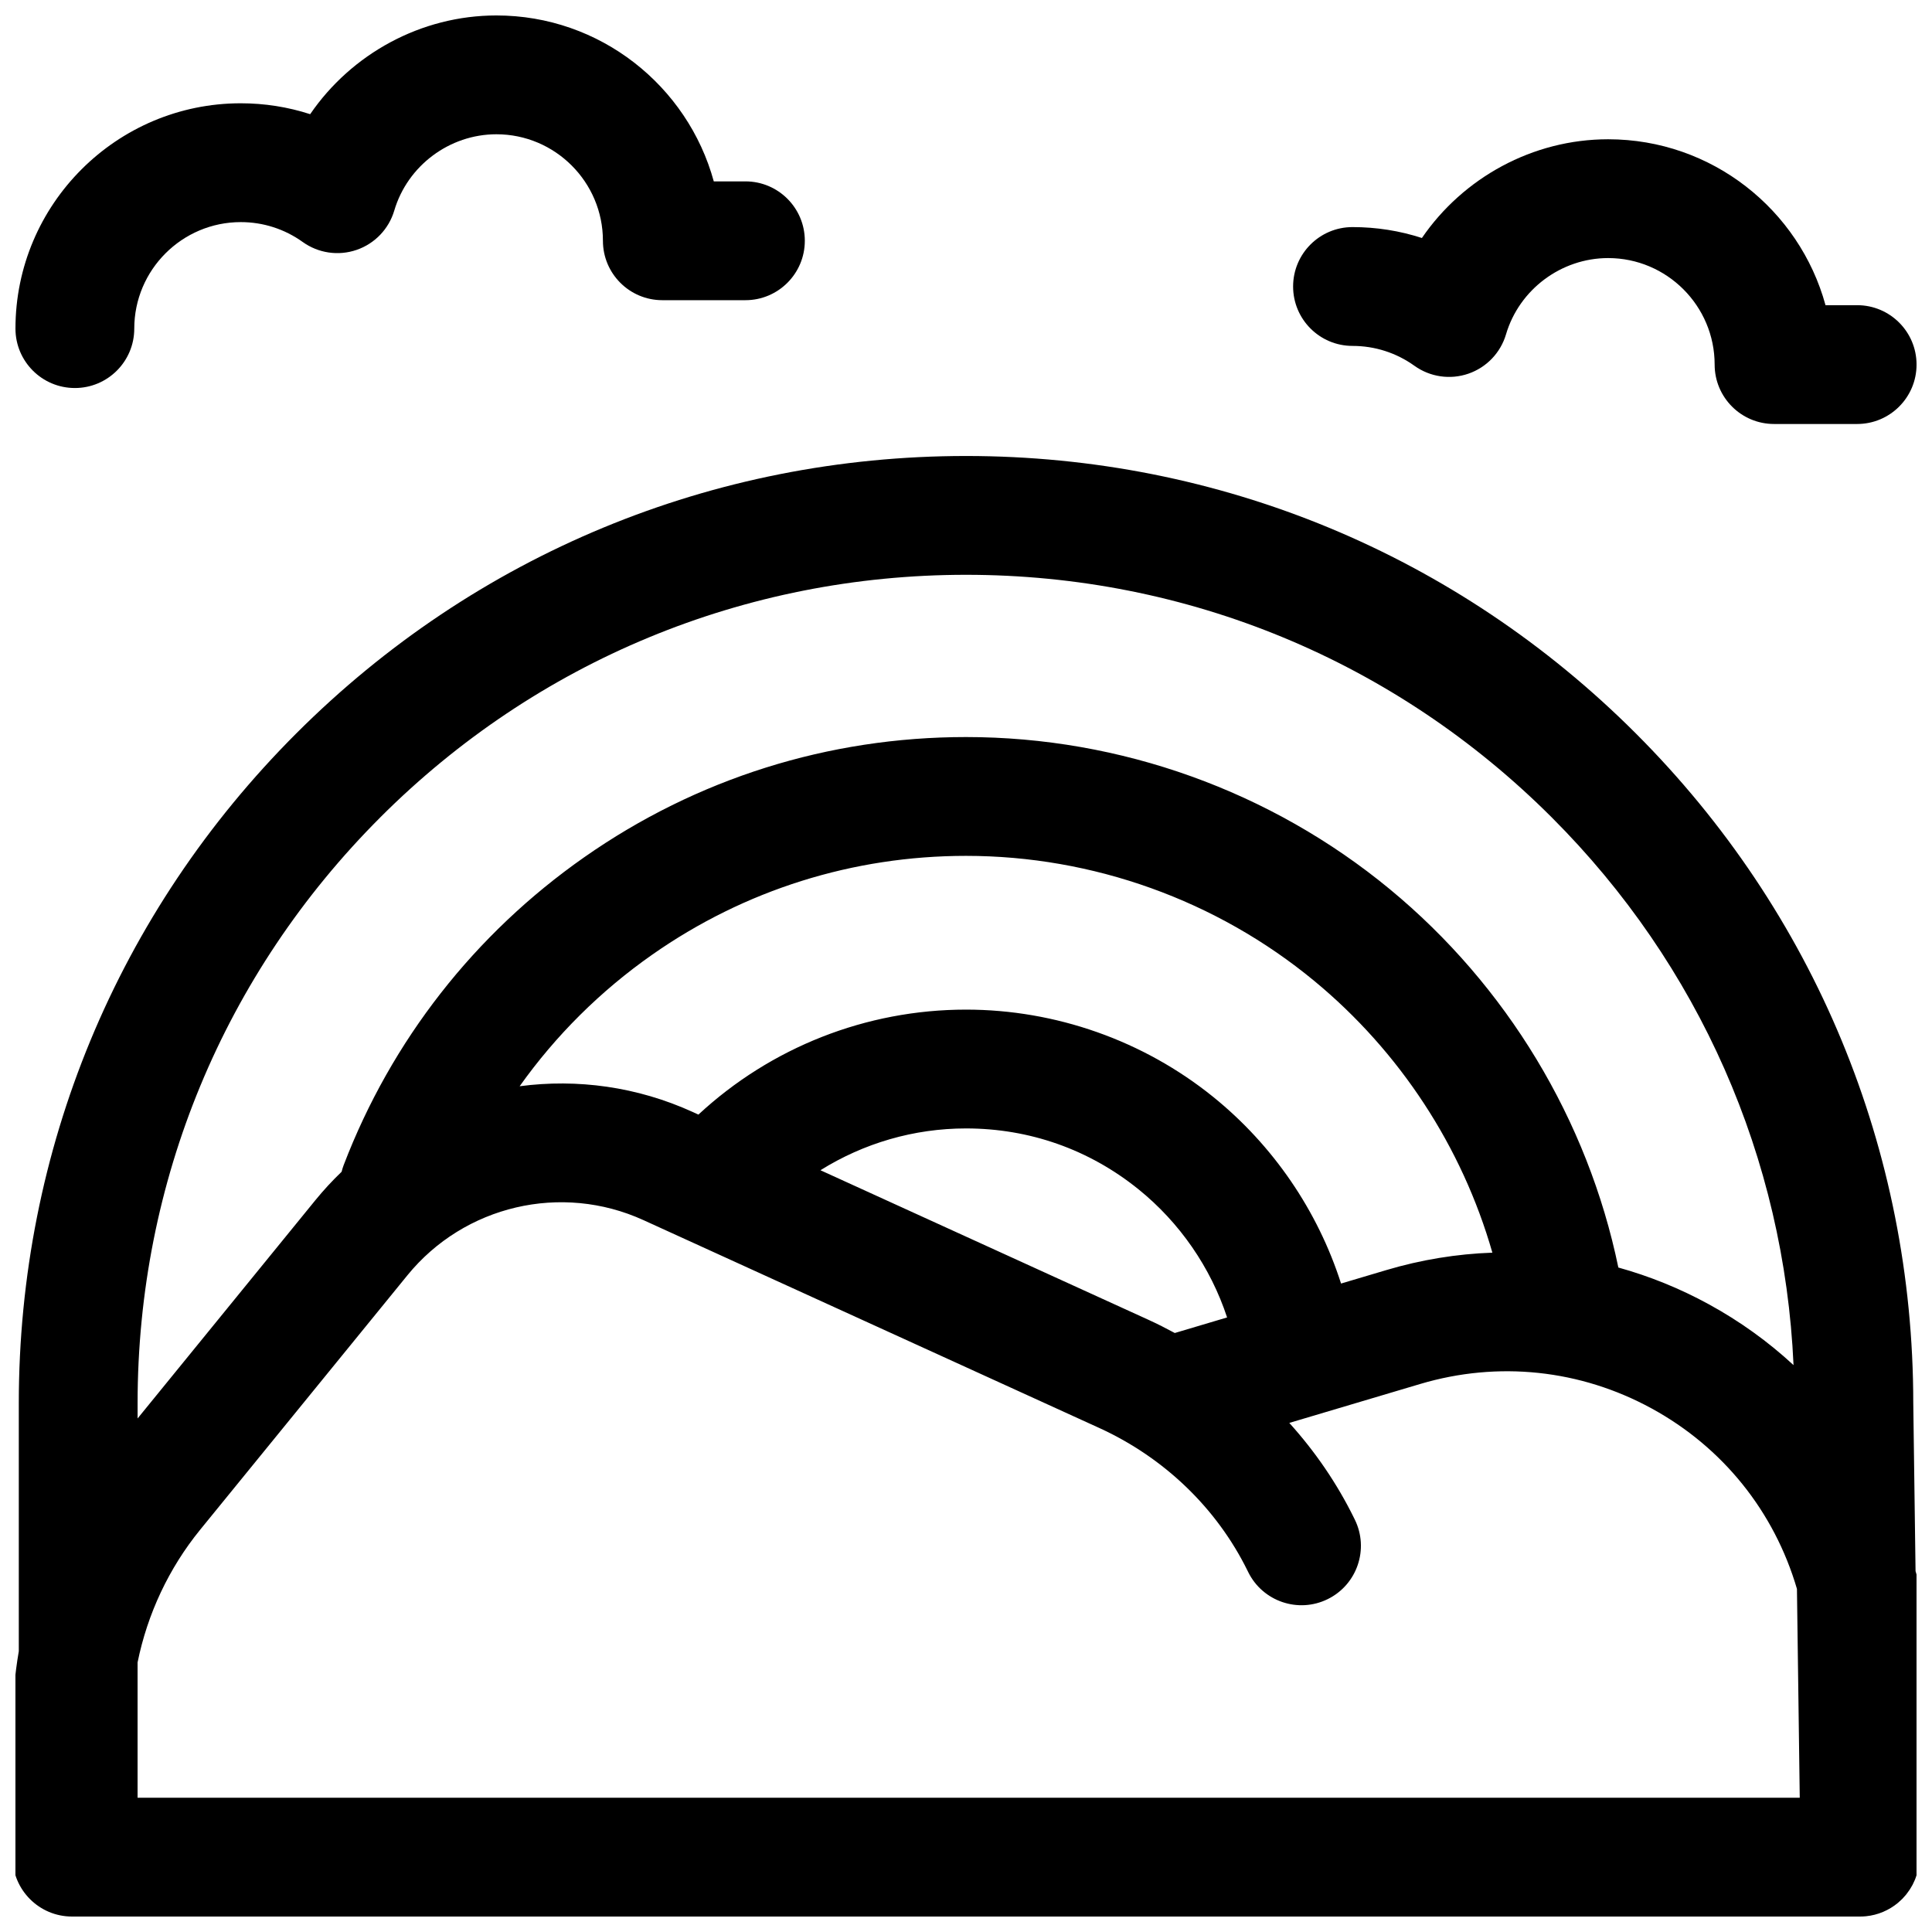 <?xml version="1.0" encoding="UTF-8"?>
<!-- Uploaded to: ICON Repo, www.iconrepo.com, Generator: ICON Repo Mixer Tools -->
<svg width="800px" height="800px" version="1.1" viewBox="144 144 512 512" xmlns="http://www.w3.org/2000/svg">
 <defs>
  <clipPath id="c">
   <path d="m486 180h165.9v77h-165.9z"/>
  </clipPath>
  <clipPath id="b">
   <path d="m148.09 264h503.81v387.9h-503.81z"/>
  </clipPath>
  <clipPath id="a">
   <path d="m148.09 148.09h209.91v98.906h-209.91z"/>
  </clipPath>
 </defs>
 <g>
  <g clip-path="url(#c)">
   <path d="m502.43 235.67c5.926 0 11.598 1.824 16.41 5.269 4.144 2.969 9.465 3.75 14.285 2.094 4.82-1.656 8.543-5.543 9.984-10.43 3.516-11.902 14.645-20.211 27.062-20.211 15.562 0 28.227 12.664 28.227 28.227 0 8.695 7.047 15.742 15.742 15.742h22.023c8.695 0 15.742-7.051 15.742-15.742 0-8.695-7.047-15.742-15.742-15.742h-8.383c-6.926-25.309-30.129-43.969-57.609-43.969-19.996 0-38.414 10.188-49.355 26.164-5.883-1.914-12.066-2.891-18.387-2.891-8.695 0-15.742 7.051-15.742 15.742 0 8.695 7.047 15.746 15.742 15.746z"/>
  </g>
  <g clip-path="url(#b)">
   <path d="m649.48 645.62c0.191-0.25 0.383-0.5 0.559-0.766 0.102-0.152 0.188-0.312 0.285-0.465 0.176-0.285 0.352-0.574 0.512-0.871 0.074-0.145 0.141-0.293 0.211-0.438 0.156-0.316 0.309-0.637 0.445-0.965 0.059-0.145 0.105-0.297 0.164-0.441 0.125-0.332 0.246-0.668 0.352-1.012 0.051-0.168 0.086-0.344 0.133-0.512 0.086-0.324 0.172-0.648 0.234-0.98 0.043-0.219 0.07-0.445 0.102-0.668 0.043-0.285 0.09-0.57 0.117-0.863 0.027-0.281 0.031-0.566 0.043-0.852 0.008-0.207 0.031-0.414 0.031-0.625v-70.008c0-1.477-0.207-2.949-0.617-4.367l-0.41-1.422-0.605-44.609c-0.027-67.012-26.137-130.01-73.523-177.39-47.414-47.414-110.45-73.523-177.5-73.523-67.051 0-130.09 26.113-177.5 73.523-47.422 47.414-73.531 110.45-73.531 177.5v65.73c-1.078 6.266-1.633 12.633-1.633 19.039l-0.004 35.527c0 8.695 7.047 15.742 15.742 15.742h473.83c0.531 0 1.055-0.027 1.578-0.078 3.195-0.316 6.113-1.594 8.457-3.531 0.117-0.098 0.223-0.207 0.34-0.309 0.27-0.238 0.543-0.473 0.797-0.73 0.012-0.012 0.027-0.023 0.043-0.039 0.133-0.133 0.246-0.277 0.371-0.414 0.211-0.23 0.426-0.457 0.621-0.699 0.129-0.156 0.242-0.324 0.363-0.484zm-404.72-284.99c41.465-41.465 96.598-64.301 155.24-64.301s113.77 22.836 155.24 64.301c39.074 39.074 61.598 90.289 64.066 145.14-6.711-6.211-14.238-11.637-22.477-16.137-7.688-4.203-15.719-7.445-23.949-9.727-8.098-39.105-29.594-74.703-60.566-100.26-31.512-26.004-71.398-40.32-112.31-40.32-36.438 0-71.426 11.012-101.17 31.848-29.066 20.355-51.109 48.562-63.75 81.574-0.227 0.59-0.402 1.188-0.555 1.785-2.453 2.356-4.785 4.871-6.977 7.562l-47.086 57.809v-4.023c0-58.648 22.836-113.78 64.301-155.25zm210.57 136.63c-2.277-1.23-4.586-2.41-6.953-3.488l-86.949-39.648c11.449-7.156 24.766-11.078 38.57-11.078 16.832 0 32.637 5.574 45.703 16.121 10.953 8.844 19.133 20.73 23.492 33.969zm44.062-13.109c-6.18-19.309-18.012-36.648-33.91-49.484-18.461-14.902-41.719-23.109-65.48-23.109-26.473 0-51.723 10.02-70.914 27.82l-1.5-0.684c-14.742-6.723-30.629-8.852-45.879-6.828 9.562-13.453 21.406-25.254 35.184-34.902 24.43-17.109 53.164-26.152 83.109-26.152 33.621 0 66.387 11.762 92.266 33.121 22.703 18.734 39.203 44.012 47.227 72.035-9.406 0.332-18.836 1.859-28.102 4.617zm69.027 136.27h-387.96v-35.859c2.602-12.828 8.27-24.961 16.605-35.191l54.898-67.398c15.09-18.527 40.816-24.543 62.559-14.629l120.79 55.082c17.207 7.848 31.16 21.273 39.301 37.836l0.172 0.348c3.84 7.801 13.281 11.016 21.078 7.172 7.801-3.84 11.012-13.277 7.172-21.078l-0.176-0.359c-4.516-9.195-10.332-17.676-17.18-25.258l34.695-10.32c20.652-6.144 42.441-3.836 61.352 6.5 18.805 10.281 32.457 27.25 38.484 47.809l0.742 55.348z"/>
  </g>
  <g clip-path="url(#a)">
   <path d="m163.84 246.83c8.695 0 15.742-7.051 15.742-15.742 0-15.562 12.664-28.227 28.227-28.227 5.926 0 11.598 1.824 16.41 5.269 4.144 2.969 9.465 3.75 14.285 2.094s8.543-5.543 9.984-10.43c3.519-11.898 14.645-20.211 27.066-20.211 15.562 0 28.227 12.664 28.227 28.227 0 8.695 7.047 15.742 15.742 15.742h22.02c8.695 0 15.742-7.051 15.742-15.742 0-8.695-7.047-15.742-15.742-15.742h-8.383c-6.926-25.312-30.129-43.973-57.605-43.973-19.996 0-38.414 10.188-49.355 26.164-5.887-1.906-12.07-2.887-18.391-2.887-32.922 0-59.711 26.789-59.711 59.715 0 8.695 7.047 15.742 15.742 15.742z"/>
  </g>
 </g>
</svg>